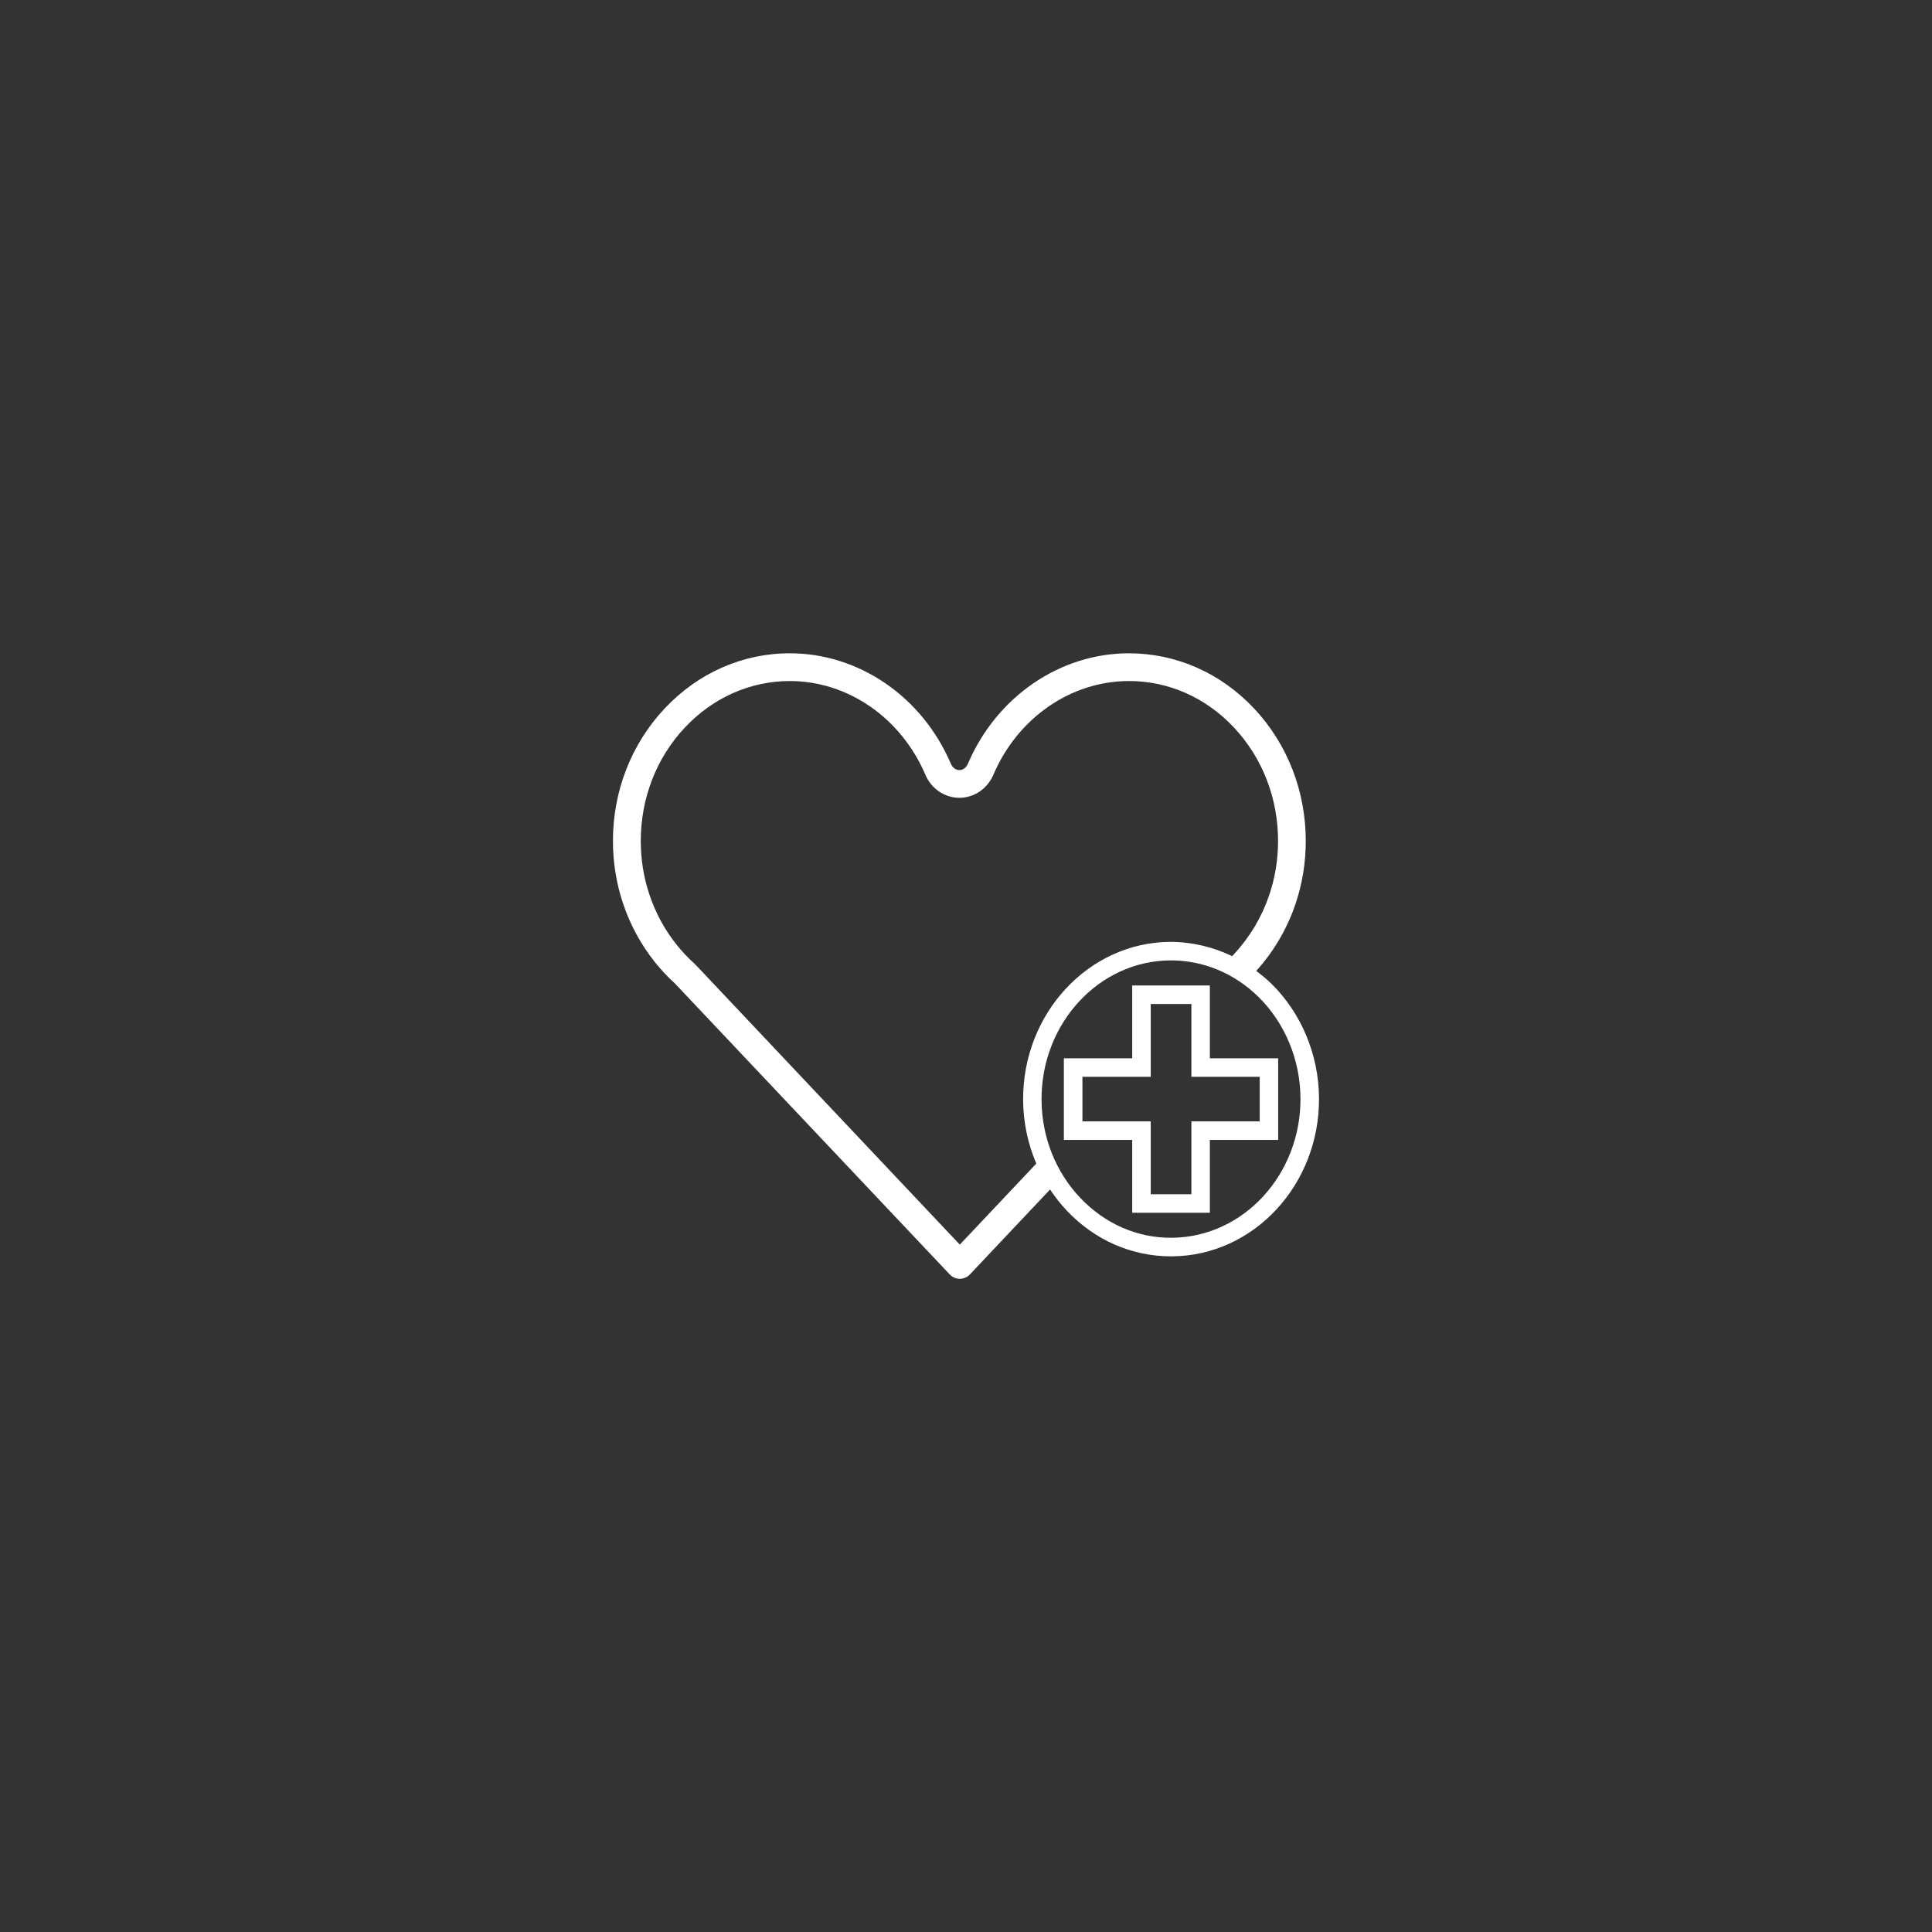 <?xml version="1.0" encoding="UTF-8"?>
<svg id="Capa_1" data-name="Capa 1" xmlns="http://www.w3.org/2000/svg" viewBox="0 0 500 500">
  <rect x="0" y="0" width="500" height="500" fill="#333333" stroke="none"/>
  <defs>
    <style>
      .cls-1 {
        fill: #fff;
        stroke-width: 0px;
      }
    </style>
  </defs>
  <path class="cls-1" d="M325.12,251.26c4.46-4.92,7.97-10.86,10.13-17.24,1.78-5.23,2.68-10.74,2.68-16.38,0-12.9-4.73-25.05-13.33-34.24-8.65-9.23-20.16-14.31-32.41-14.33-17.92,0-34.29,11.24-41.72,28.63h0c-.41.97-1.27,1.6-2.18,1.6s-1.78-.63-2.19-1.6c-7.42-17.39-23.8-28.63-41.72-28.63-12.25.01-23.76,5.1-32.41,14.33-8.6,9.17-13.34,21.33-13.34,34.24,0,5.5.86,10.9,2.57,16.04,1.87,5.65,4.7,10.86,8.43,15.5,1.58,1.95,3.3,3.76,5.03,5.33l71.13,75.31c.67.72,1.62,1.13,2.61,1.13s1.93-.41,2.61-1.13l20.75-21.98c1.3,1.95,2.74,3.81,4.38,5.53,7.22,7.6,16.77,11.77,26.91,11.77h.29c21.12-.16,38.18-18.54,38.02-40.97-.07-11.15-4.54-21.91-12.26-29.52-1.26-1.24-2.61-2.34-3.99-3.38ZM248.4,322.11l-68.28-72.33s-.08-.08-.12-.12l-.43-.41c-1.54-1.39-3-2.95-4.34-4.6-3.18-3.95-5.6-8.41-7.2-13.24-1.46-4.41-2.2-9.04-2.2-13.78,0-11.07,4.05-21.49,11.39-29.32,7.28-7.76,16.93-12.05,27.17-12.06,15.03,0,28.81,9.52,35.1,24.27,1.55,3.62,5,5.95,8.8,5.95s7.24-2.34,8.79-5.96c6.3-14.74,20.08-24.26,35.11-24.26,10.25,0,19.9,4.29,27.18,12.05,7.34,7.85,11.39,18.26,11.39,29.32,0,4.85-.78,9.59-2.3,14.07-1.92,5.66-5.06,10.91-9.06,15.19h0c-.07.08-.14.16-.21.25l-.3.32c-5-2.4-10.46-3.69-16.08-3.7-21.11.16-38.17,18.53-38.03,40.96h0c.04,5.76,1.24,11.32,3.41,16.43l-19.78,20.95ZM303.3,320.33c-8.85.11-17.32-3.58-23.7-10.29-6.41-6.74-9.98-15.75-10.05-25.35-.13-19.79,14.8-36,33.27-36.14,8.51-.06,16.64,3.31,22.91,9.49,6.82,6.72,10.77,16.25,10.83,26.14.14,19.8-14.79,36.01-33.27,36.15Z"/>
  <path class="cls-1" d="M313.11,255.04h-20.1v18.85h-17.68v21.12h17.68v18.85h20.1v-18.85h17.68v-21.12h-17.68v-18.85ZM318.55,278.68h7.46v11.53h-17.68v18.86h-10.52v-18.86h-17.68v-11.53h17.68v-18.85h10.52v18.85h10.23Z"/>
</svg>